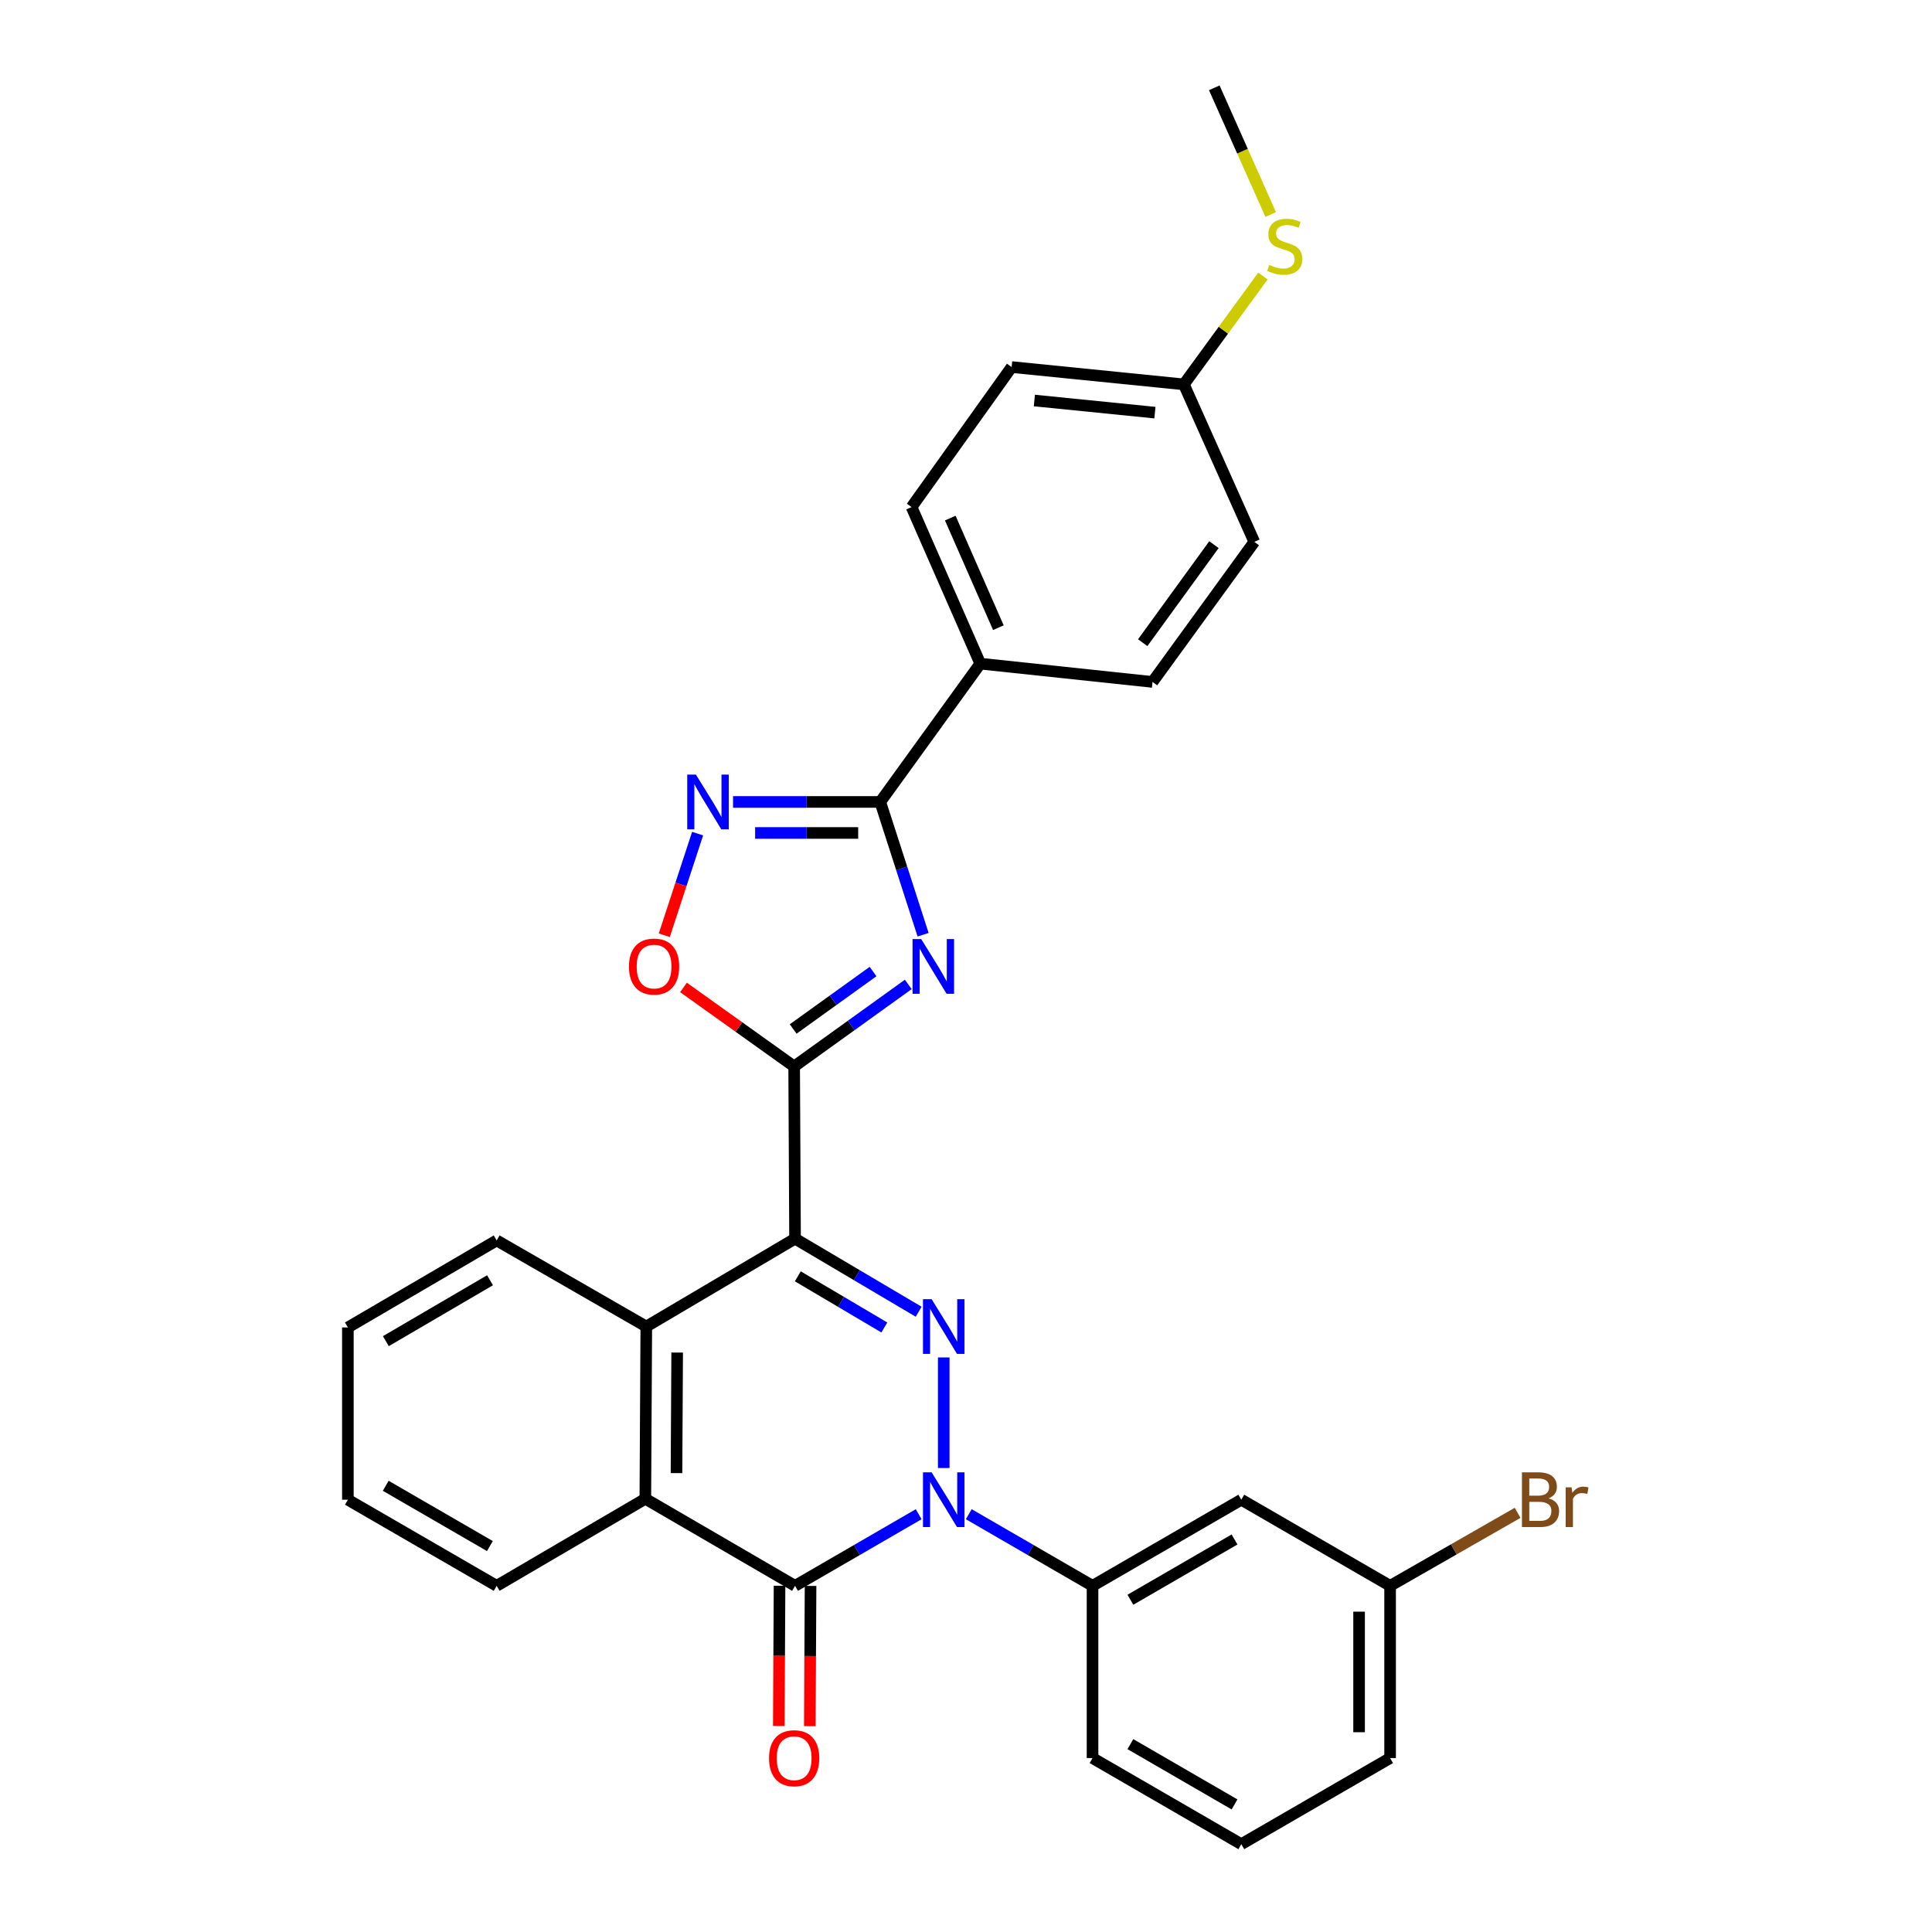 <?xml version='1.0' encoding='iso-8859-1'?>
<svg version='1.1' baseProfile='full'
              xmlns='http://www.w3.org/2000/svg'
                      xmlns:rdkit='http://www.rdkit.org/xml'
                      xmlns:xlink='http://www.w3.org/1999/xlink'
                  xml:space='preserve'
width='1000px' height='1000px' viewBox='0 0 1000 1000'>
<!-- END OF HEADER -->
<rect style='opacity:1.0;fill:#FFFFFF;stroke:none' width='1000' height='1000' x='0' y='0'> </rect>
<path class='bond-1' d='M 411.516,641.133 L 443.509,660.043' style='fill:none;fill-rule:evenodd;stroke:#000000;stroke-width:6px;stroke-linecap:butt;stroke-linejoin:miter;stroke-opacity:1' />
<path class='bond-1' d='M 443.509,660.043 L 475.502,678.952' style='fill:none;fill-rule:evenodd;stroke:#0000FF;stroke-width:6px;stroke-linecap:butt;stroke-linejoin:miter;stroke-opacity:1' />
<path class='bond-1' d='M 412.945,660.627 L 435.341,673.863' style='fill:none;fill-rule:evenodd;stroke:#000000;stroke-width:6px;stroke-linecap:butt;stroke-linejoin:miter;stroke-opacity:1' />
<path class='bond-1' d='M 435.341,673.863 L 457.736,687.1' style='fill:none;fill-rule:evenodd;stroke:#0000FF;stroke-width:6px;stroke-linecap:butt;stroke-linejoin:miter;stroke-opacity:1' />
<path class='bond-2' d='M 411.516,641.133 L 411.052,552.006' style='fill:none;fill-rule:evenodd;stroke:#000000;stroke-width:6px;stroke-linecap:butt;stroke-linejoin:miter;stroke-opacity:1' />
<path class='bond-7' d='M 411.516,641.133 L 334.518,686.62' style='fill:none;fill-rule:evenodd;stroke:#000000;stroke-width:6px;stroke-linecap:butt;stroke-linejoin:miter;stroke-opacity:1' />
<path class='bond-0' d='M 488.477,759.846 L 488.477,702.611' style='fill:none;fill-rule:evenodd;stroke:#0000FF;stroke-width:6px;stroke-linecap:butt;stroke-linejoin:miter;stroke-opacity:1' />
<path class='bond-10' d='M 501.442,783.751 L 533.467,802.287' style='fill:none;fill-rule:evenodd;stroke:#0000FF;stroke-width:6px;stroke-linecap:butt;stroke-linejoin:miter;stroke-opacity:1' />
<path class='bond-10' d='M 533.467,802.287 L 565.493,820.824' style='fill:none;fill-rule:evenodd;stroke:#000000;stroke-width:6px;stroke-linecap:butt;stroke-linejoin:miter;stroke-opacity:1' />
<path class='bond-30' d='M 475.514,783.755 L 443.515,802.289' style='fill:none;fill-rule:evenodd;stroke:#0000FF;stroke-width:6px;stroke-linecap:butt;stroke-linejoin:miter;stroke-opacity:1' />
<path class='bond-30' d='M 443.515,802.289 L 411.516,820.824' style='fill:none;fill-rule:evenodd;stroke:#000000;stroke-width:6px;stroke-linecap:butt;stroke-linejoin:miter;stroke-opacity:1' />
<path class='bond-3' d='M 411.052,552.006 L 440.588,530.769' style='fill:none;fill-rule:evenodd;stroke:#000000;stroke-width:6px;stroke-linecap:butt;stroke-linejoin:miter;stroke-opacity:1' />
<path class='bond-3' d='M 440.588,530.769 L 470.123,509.531' style='fill:none;fill-rule:evenodd;stroke:#0000FF;stroke-width:6px;stroke-linecap:butt;stroke-linejoin:miter;stroke-opacity:1' />
<path class='bond-3' d='M 410.54,532.601 L 431.215,517.735' style='fill:none;fill-rule:evenodd;stroke:#000000;stroke-width:6px;stroke-linecap:butt;stroke-linejoin:miter;stroke-opacity:1' />
<path class='bond-3' d='M 431.215,517.735 L 451.89,502.868' style='fill:none;fill-rule:evenodd;stroke:#0000FF;stroke-width:6px;stroke-linecap:butt;stroke-linejoin:miter;stroke-opacity:1' />
<path class='bond-9' d='M 411.052,552.006 L 382.415,531.549' style='fill:none;fill-rule:evenodd;stroke:#000000;stroke-width:6px;stroke-linecap:butt;stroke-linejoin:miter;stroke-opacity:1' />
<path class='bond-9' d='M 382.415,531.549 L 353.777,511.092' style='fill:none;fill-rule:evenodd;stroke:#FF0000;stroke-width:6px;stroke-linecap:butt;stroke-linejoin:miter;stroke-opacity:1' />
<path class='bond-5' d='M 477.792,483.818 L 466.706,449.45' style='fill:none;fill-rule:evenodd;stroke:#0000FF;stroke-width:6px;stroke-linecap:butt;stroke-linejoin:miter;stroke-opacity:1' />
<path class='bond-5' d='M 466.706,449.45 L 455.62,415.083' style='fill:none;fill-rule:evenodd;stroke:#000000;stroke-width:6px;stroke-linecap:butt;stroke-linejoin:miter;stroke-opacity:1' />
<path class='bond-4' d='M 411.516,820.824 L 334.028,775.765' style='fill:none;fill-rule:evenodd;stroke:#000000;stroke-width:6px;stroke-linecap:butt;stroke-linejoin:miter;stroke-opacity:1' />
<path class='bond-13' d='M 403.489,820.782 L 403.3,857.08' style='fill:none;fill-rule:evenodd;stroke:#000000;stroke-width:6px;stroke-linecap:butt;stroke-linejoin:miter;stroke-opacity:1' />
<path class='bond-13' d='M 403.3,857.08 L 403.111,893.378' style='fill:none;fill-rule:evenodd;stroke:#FF0000;stroke-width:6px;stroke-linecap:butt;stroke-linejoin:miter;stroke-opacity:1' />
<path class='bond-13' d='M 419.543,820.865 L 419.354,857.164' style='fill:none;fill-rule:evenodd;stroke:#000000;stroke-width:6px;stroke-linecap:butt;stroke-linejoin:miter;stroke-opacity:1' />
<path class='bond-13' d='M 419.354,857.164 L 419.165,893.462' style='fill:none;fill-rule:evenodd;stroke:#FF0000;stroke-width:6px;stroke-linecap:butt;stroke-linejoin:miter;stroke-opacity:1' />
<path class='bond-12' d='M 455.62,415.083 L 507.394,343.499' style='fill:none;fill-rule:evenodd;stroke:#000000;stroke-width:6px;stroke-linecap:butt;stroke-linejoin:miter;stroke-opacity:1' />
<path class='bond-31' d='M 455.62,415.083 L 417.523,415.083' style='fill:none;fill-rule:evenodd;stroke:#000000;stroke-width:6px;stroke-linecap:butt;stroke-linejoin:miter;stroke-opacity:1' />
<path class='bond-31' d='M 417.523,415.083 L 379.426,415.083' style='fill:none;fill-rule:evenodd;stroke:#0000FF;stroke-width:6px;stroke-linecap:butt;stroke-linejoin:miter;stroke-opacity:1' />
<path class='bond-31' d='M 444.191,431.137 L 417.523,431.137' style='fill:none;fill-rule:evenodd;stroke:#000000;stroke-width:6px;stroke-linecap:butt;stroke-linejoin:miter;stroke-opacity:1' />
<path class='bond-31' d='M 417.523,431.137 L 390.855,431.137' style='fill:none;fill-rule:evenodd;stroke:#0000FF;stroke-width:6px;stroke-linecap:butt;stroke-linejoin:miter;stroke-opacity:1' />
<path class='bond-6' d='M 361.081,431.482 L 352.459,457.784' style='fill:none;fill-rule:evenodd;stroke:#0000FF;stroke-width:6px;stroke-linecap:butt;stroke-linejoin:miter;stroke-opacity:1' />
<path class='bond-6' d='M 352.459,457.784 L 343.837,484.086' style='fill:none;fill-rule:evenodd;stroke:#FF0000;stroke-width:6px;stroke-linecap:butt;stroke-linejoin:miter;stroke-opacity:1' />
<path class='bond-8' d='M 334.518,686.62 L 334.028,775.765' style='fill:none;fill-rule:evenodd;stroke:#000000;stroke-width:6px;stroke-linecap:butt;stroke-linejoin:miter;stroke-opacity:1' />
<path class='bond-8' d='M 350.499,700.08 L 350.155,762.482' style='fill:none;fill-rule:evenodd;stroke:#000000;stroke-width:6px;stroke-linecap:butt;stroke-linejoin:miter;stroke-opacity:1' />
<path class='bond-22' d='M 334.518,686.62 L 257.075,642.043' style='fill:none;fill-rule:evenodd;stroke:#000000;stroke-width:6px;stroke-linecap:butt;stroke-linejoin:miter;stroke-opacity:1' />
<path class='bond-23' d='M 334.028,775.765 L 257.075,820.824' style='fill:none;fill-rule:evenodd;stroke:#000000;stroke-width:6px;stroke-linecap:butt;stroke-linejoin:miter;stroke-opacity:1' />
<path class='bond-11' d='M 565.493,820.824 L 642.499,776.247' style='fill:none;fill-rule:evenodd;stroke:#000000;stroke-width:6px;stroke-linecap:butt;stroke-linejoin:miter;stroke-opacity:1' />
<path class='bond-11' d='M 585.086,828.031 L 638.991,796.827' style='fill:none;fill-rule:evenodd;stroke:#000000;stroke-width:6px;stroke-linecap:butt;stroke-linejoin:miter;stroke-opacity:1' />
<path class='bond-24' d='M 565.493,820.824 L 565.493,909.969' style='fill:none;fill-rule:evenodd;stroke:#000000;stroke-width:6px;stroke-linecap:butt;stroke-linejoin:miter;stroke-opacity:1' />
<path class='bond-16' d='M 642.499,776.247 L 719.514,820.824' style='fill:none;fill-rule:evenodd;stroke:#000000;stroke-width:6px;stroke-linecap:butt;stroke-linejoin:miter;stroke-opacity:1' />
<path class='bond-14' d='M 507.394,343.499 L 471.826,262.462' style='fill:none;fill-rule:evenodd;stroke:#000000;stroke-width:6px;stroke-linecap:butt;stroke-linejoin:miter;stroke-opacity:1' />
<path class='bond-14' d='M 516.76,324.891 L 491.861,268.165' style='fill:none;fill-rule:evenodd;stroke:#000000;stroke-width:6px;stroke-linecap:butt;stroke-linejoin:miter;stroke-opacity:1' />
<path class='bond-15' d='M 507.394,343.499 L 596.548,352.971' style='fill:none;fill-rule:evenodd;stroke:#000000;stroke-width:6px;stroke-linecap:butt;stroke-linejoin:miter;stroke-opacity:1' />
<path class='bond-20' d='M 471.826,262.462 L 523.618,189.986' style='fill:none;fill-rule:evenodd;stroke:#000000;stroke-width:6px;stroke-linecap:butt;stroke-linejoin:miter;stroke-opacity:1' />
<path class='bond-19' d='M 596.548,352.971 L 649.224,280.469' style='fill:none;fill-rule:evenodd;stroke:#000000;stroke-width:6px;stroke-linecap:butt;stroke-linejoin:miter;stroke-opacity:1' />
<path class='bond-19' d='M 591.462,332.659 L 628.334,281.908' style='fill:none;fill-rule:evenodd;stroke:#000000;stroke-width:6px;stroke-linecap:butt;stroke-linejoin:miter;stroke-opacity:1' />
<path class='bond-21' d='M 719.514,820.824 L 752.514,801.931' style='fill:none;fill-rule:evenodd;stroke:#000000;stroke-width:6px;stroke-linecap:butt;stroke-linejoin:miter;stroke-opacity:1' />
<path class='bond-21' d='M 752.514,801.931 L 785.513,783.038' style='fill:none;fill-rule:evenodd;stroke:#7F4C19;stroke-width:6px;stroke-linecap:butt;stroke-linejoin:miter;stroke-opacity:1' />
<path class='bond-34' d='M 719.514,820.824 L 719.514,909.969' style='fill:none;fill-rule:evenodd;stroke:#000000;stroke-width:6px;stroke-linecap:butt;stroke-linejoin:miter;stroke-opacity:1' />
<path class='bond-34' d='M 703.46,834.195 L 703.46,896.597' style='fill:none;fill-rule:evenodd;stroke:#000000;stroke-width:6px;stroke-linecap:butt;stroke-linejoin:miter;stroke-opacity:1' />
<path class='bond-17' d='M 612.763,198.95 L 649.224,280.469' style='fill:none;fill-rule:evenodd;stroke:#000000;stroke-width:6px;stroke-linecap:butt;stroke-linejoin:miter;stroke-opacity:1' />
<path class='bond-18' d='M 612.763,198.95 L 633.226,170.91' style='fill:none;fill-rule:evenodd;stroke:#000000;stroke-width:6px;stroke-linecap:butt;stroke-linejoin:miter;stroke-opacity:1' />
<path class='bond-18' d='M 633.226,170.91 L 653.689,142.87' style='fill:none;fill-rule:evenodd;stroke:#CCCC00;stroke-width:6px;stroke-linecap:butt;stroke-linejoin:miter;stroke-opacity:1' />
<path class='bond-33' d='M 612.763,198.95 L 523.618,189.986' style='fill:none;fill-rule:evenodd;stroke:#000000;stroke-width:6px;stroke-linecap:butt;stroke-linejoin:miter;stroke-opacity:1' />
<path class='bond-33' d='M 597.785,213.579 L 535.384,207.304' style='fill:none;fill-rule:evenodd;stroke:#000000;stroke-width:6px;stroke-linecap:butt;stroke-linejoin:miter;stroke-opacity:1' />
<path class='bond-27' d='M 657.701,111.031 L 643.107,78.243' style='fill:none;fill-rule:evenodd;stroke:#CCCC00;stroke-width:6px;stroke-linecap:butt;stroke-linejoin:miter;stroke-opacity:1' />
<path class='bond-27' d='M 643.107,78.243 L 628.514,45.455' style='fill:none;fill-rule:evenodd;stroke:#000000;stroke-width:6px;stroke-linecap:butt;stroke-linejoin:miter;stroke-opacity:1' />
<path class='bond-29' d='M 257.075,642.043 L 180.06,687.084' style='fill:none;fill-rule:evenodd;stroke:#000000;stroke-width:6px;stroke-linecap:butt;stroke-linejoin:miter;stroke-opacity:1' />
<path class='bond-29' d='M 253.628,662.658 L 199.717,694.186' style='fill:none;fill-rule:evenodd;stroke:#000000;stroke-width:6px;stroke-linecap:butt;stroke-linejoin:miter;stroke-opacity:1' />
<path class='bond-32' d='M 257.075,820.824 L 180.06,776.247' style='fill:none;fill-rule:evenodd;stroke:#000000;stroke-width:6px;stroke-linecap:butt;stroke-linejoin:miter;stroke-opacity:1' />
<path class='bond-32' d='M 253.565,800.243 L 199.655,769.039' style='fill:none;fill-rule:evenodd;stroke:#000000;stroke-width:6px;stroke-linecap:butt;stroke-linejoin:miter;stroke-opacity:1' />
<path class='bond-25' d='M 565.493,909.969 L 642.499,954.545' style='fill:none;fill-rule:evenodd;stroke:#000000;stroke-width:6px;stroke-linecap:butt;stroke-linejoin:miter;stroke-opacity:1' />
<path class='bond-25' d='M 585.086,902.761 L 638.991,933.965' style='fill:none;fill-rule:evenodd;stroke:#000000;stroke-width:6px;stroke-linecap:butt;stroke-linejoin:miter;stroke-opacity:1' />
<path class='bond-26' d='M 642.499,954.545 L 719.514,909.969' style='fill:none;fill-rule:evenodd;stroke:#000000;stroke-width:6px;stroke-linecap:butt;stroke-linejoin:miter;stroke-opacity:1' />
<path class='bond-28' d='M 180.06,776.247 L 180.06,687.084' style='fill:none;fill-rule:evenodd;stroke:#000000;stroke-width:6px;stroke-linecap:butt;stroke-linejoin:miter;stroke-opacity:1' />
<path  class='atom-1' d='M 482.217 762.087
L 491.497 777.087
Q 492.417 778.567, 493.897 781.247
Q 495.377 783.927, 495.457 784.087
L 495.457 762.087
L 499.217 762.087
L 499.217 790.407
L 495.337 790.407
L 485.377 774.007
Q 484.217 772.087, 482.977 769.887
Q 481.777 767.687, 481.417 767.007
L 481.417 790.407
L 477.737 790.407
L 477.737 762.087
L 482.217 762.087
' fill='#0000FF'/>
<path  class='atom-2' d='M 482.217 672.46
L 491.497 687.46
Q 492.417 688.94, 493.897 691.62
Q 495.377 694.3, 495.457 694.46
L 495.457 672.46
L 499.217 672.46
L 499.217 700.78
L 495.337 700.78
L 485.377 684.38
Q 484.217 682.46, 482.977 680.26
Q 481.777 678.06, 481.417 677.38
L 481.417 700.78
L 477.737 700.78
L 477.737 672.46
L 482.217 672.46
' fill='#0000FF'/>
<path  class='atom-4' d='M 476.821 486.054
L 486.101 501.054
Q 487.021 502.534, 488.501 505.214
Q 489.981 507.894, 490.061 508.054
L 490.061 486.054
L 493.821 486.054
L 493.821 514.374
L 489.941 514.374
L 479.981 497.974
Q 478.821 496.054, 477.581 493.854
Q 476.381 491.654, 476.021 490.974
L 476.021 514.374
L 472.341 514.374
L 472.341 486.054
L 476.821 486.054
' fill='#0000FF'/>
<path  class='atom-7' d='M 360.197 400.923
L 369.477 415.923
Q 370.397 417.403, 371.877 420.083
Q 373.357 422.763, 373.437 422.923
L 373.437 400.923
L 377.197 400.923
L 377.197 429.243
L 373.317 429.243
L 363.357 412.843
Q 362.197 410.923, 360.957 408.723
Q 359.757 406.523, 359.397 405.843
L 359.397 429.243
L 355.717 429.243
L 355.717 400.923
L 360.197 400.923
' fill='#0000FF'/>
<path  class='atom-10' d='M 325.55 500.294
Q 325.55 493.494, 328.91 489.694
Q 332.27 485.894, 338.55 485.894
Q 344.83 485.894, 348.19 489.694
Q 351.55 493.494, 351.55 500.294
Q 351.55 507.174, 348.15 511.094
Q 344.75 514.974, 338.55 514.974
Q 332.31 514.974, 328.91 511.094
Q 325.55 507.214, 325.55 500.294
M 338.55 511.774
Q 342.87 511.774, 345.19 508.894
Q 347.55 505.974, 347.55 500.294
Q 347.55 494.734, 345.19 491.934
Q 342.87 489.094, 338.55 489.094
Q 334.23 489.094, 331.87 491.894
Q 329.55 494.694, 329.55 500.294
Q 329.55 506.014, 331.87 508.894
Q 334.23 511.774, 338.55 511.774
' fill='#FF0000'/>
<path  class='atom-14' d='M 398.052 910.049
Q 398.052 903.249, 401.412 899.449
Q 404.772 895.649, 411.052 895.649
Q 417.332 895.649, 420.692 899.449
Q 424.052 903.249, 424.052 910.049
Q 424.052 916.929, 420.652 920.849
Q 417.252 924.729, 411.052 924.729
Q 404.812 924.729, 401.412 920.849
Q 398.052 916.969, 398.052 910.049
M 411.052 921.529
Q 415.372 921.529, 417.692 918.649
Q 420.052 915.729, 420.052 910.049
Q 420.052 904.489, 417.692 901.689
Q 415.372 898.849, 411.052 898.849
Q 406.732 898.849, 404.372 901.649
Q 402.052 904.449, 402.052 910.049
Q 402.052 915.769, 404.372 918.649
Q 406.732 921.529, 411.052 921.529
' fill='#FF0000'/>
<path  class='atom-19' d='M 656.983 137.113
Q 657.303 137.233, 658.623 137.793
Q 659.943 138.353, 661.383 138.713
Q 662.863 139.033, 664.303 139.033
Q 666.983 139.033, 668.543 137.753
Q 670.103 136.433, 670.103 134.153
Q 670.103 132.593, 669.303 131.633
Q 668.543 130.673, 667.343 130.153
Q 666.143 129.633, 664.143 129.033
Q 661.623 128.273, 660.103 127.553
Q 658.623 126.833, 657.543 125.313
Q 656.503 123.793, 656.503 121.233
Q 656.503 117.673, 658.903 115.473
Q 661.343 113.273, 666.143 113.273
Q 669.423 113.273, 673.143 114.833
L 672.223 117.913
Q 668.823 116.513, 666.263 116.513
Q 663.503 116.513, 661.983 117.673
Q 660.463 118.793, 660.503 120.753
Q 660.503 122.273, 661.263 123.193
Q 662.063 124.113, 663.183 124.633
Q 664.343 125.153, 666.263 125.753
Q 668.823 126.553, 670.343 127.353
Q 671.863 128.153, 672.943 129.793
Q 674.063 131.393, 674.063 134.153
Q 674.063 138.073, 671.423 140.193
Q 668.823 142.273, 664.463 142.273
Q 661.943 142.273, 660.023 141.713
Q 658.143 141.193, 655.903 140.273
L 656.983 137.113
' fill='#CCCC00'/>
<path  class='atom-22' d='M 801.516 775.527
Q 804.236 776.287, 805.596 777.967
Q 806.996 779.607, 806.996 782.047
Q 806.996 785.967, 804.476 788.207
Q 801.996 790.407, 797.276 790.407
L 787.756 790.407
L 787.756 762.087
L 796.116 762.087
Q 800.956 762.087, 803.396 764.047
Q 805.836 766.007, 805.836 769.607
Q 805.836 773.887, 801.516 775.527
M 791.556 765.287
L 791.556 774.167
L 796.116 774.167
Q 798.916 774.167, 800.356 773.047
Q 801.836 771.887, 801.836 769.607
Q 801.836 765.287, 796.116 765.287
L 791.556 765.287
M 797.276 787.207
Q 800.036 787.207, 801.516 785.887
Q 802.996 784.567, 802.996 782.047
Q 802.996 779.727, 801.356 778.567
Q 799.756 777.367, 796.676 777.367
L 791.556 777.367
L 791.556 787.207
L 797.276 787.207
' fill='#7F4C19'/>
<path  class='atom-22' d='M 813.436 769.847
L 813.876 772.687
Q 816.036 769.487, 819.556 769.487
Q 820.676 769.487, 822.196 769.887
L 821.596 773.247
Q 819.876 772.847, 818.916 772.847
Q 817.236 772.847, 816.116 773.527
Q 815.036 774.167, 814.156 775.727
L 814.156 790.407
L 810.396 790.407
L 810.396 769.847
L 813.436 769.847
' fill='#7F4C19'/>
</svg>
